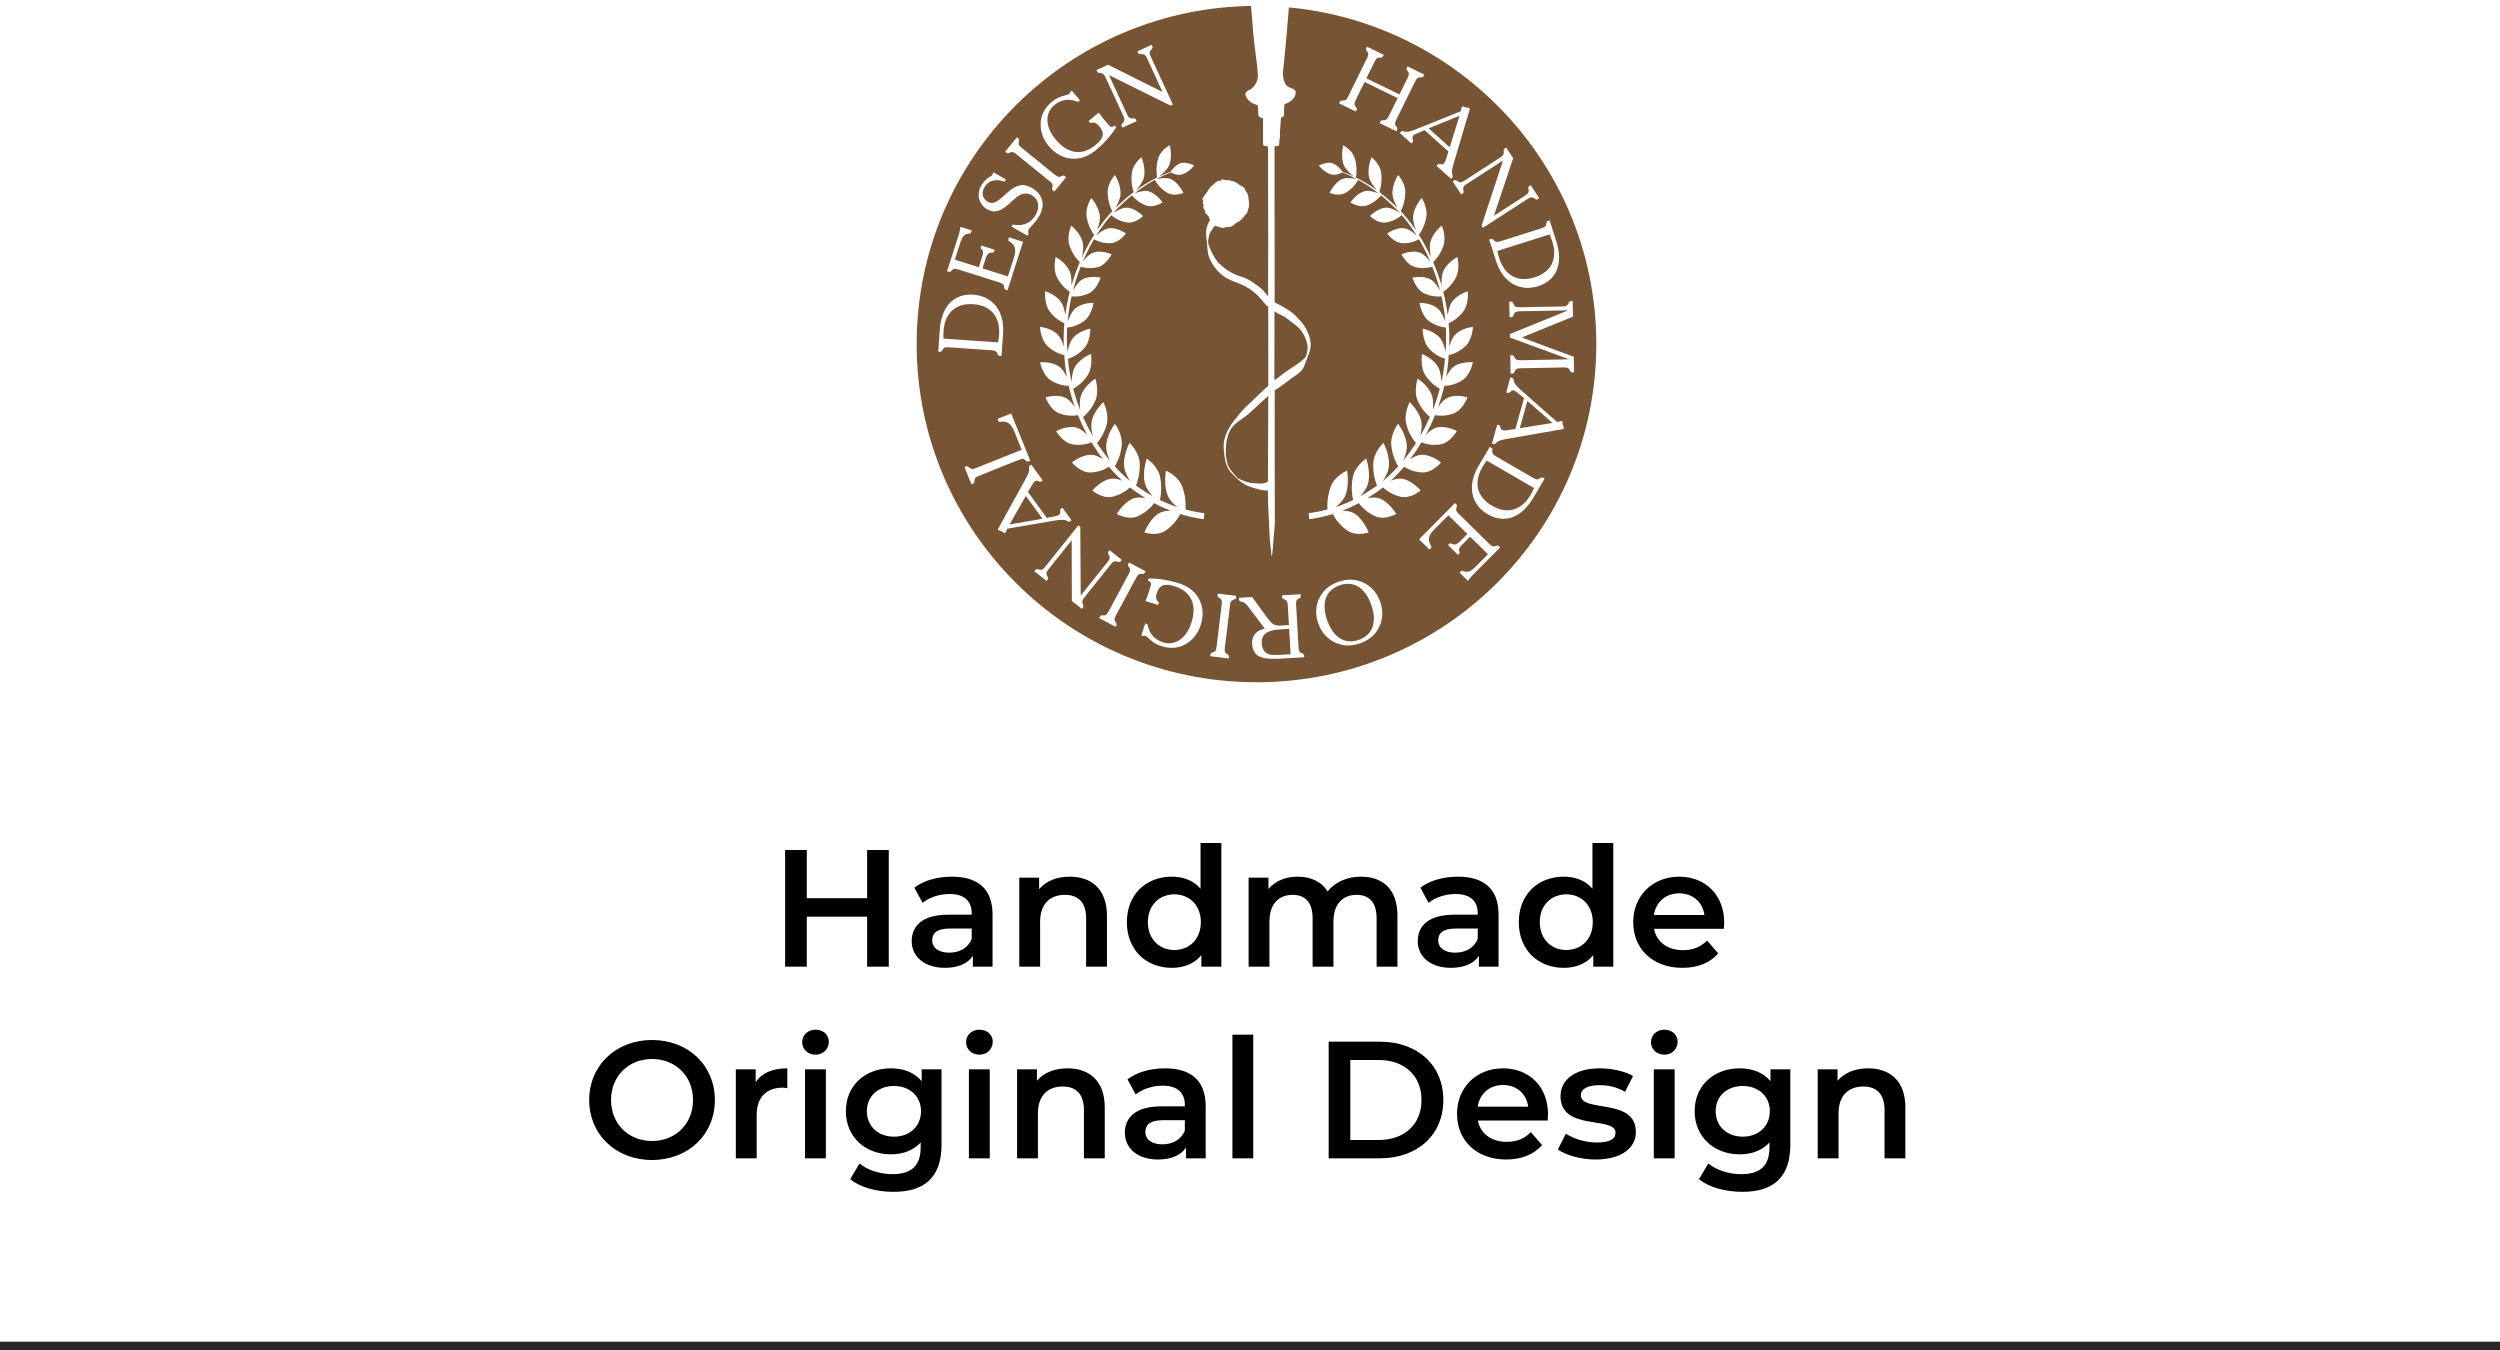 <svg width="300" height="162" viewBox="0 0 300 162" fill="none" xmlns="http://www.w3.org/2000/svg">
<path d="M104.054 102H106.654V116H104.054V110H96.814V116H94.214V102H96.814V107.78H104.054V102ZM114.245 105.2C117.325 105.2 119.105 106.66 119.105 109.74V116H116.745V114.7C116.145 115.62 114.985 116.14 113.385 116.14C110.945 116.14 109.405 114.8 109.405 112.94C109.405 111.16 110.605 109.76 113.845 109.76H116.605V109.6C116.605 108.14 115.725 107.28 113.945 107.28C112.745 107.28 111.505 107.68 110.705 108.34L109.725 106.52C110.865 105.64 112.525 105.2 114.245 105.2ZM113.905 114.32C115.125 114.32 116.185 113.76 116.605 112.66V111.42H114.025C112.325 111.42 111.865 112.06 111.865 112.84C111.865 113.74 112.625 114.32 113.905 114.32ZM128.374 105.2C130.934 105.2 132.834 106.66 132.834 109.88V116H130.334V110.2C130.334 108.3 129.394 107.38 127.794 107.38C126.014 107.38 124.814 108.46 124.814 110.6V116H122.314V105.32H124.694V106.7C125.514 105.72 126.814 105.2 128.374 105.2ZM144.063 101.16H146.563V116H144.163V114.62C143.323 115.64 142.083 116.14 140.623 116.14C137.523 116.14 135.223 113.98 135.223 110.66C135.223 107.34 137.523 105.2 140.623 105.2C142.003 105.2 143.223 105.66 144.063 106.64V101.16ZM140.923 114C142.723 114 144.103 112.7 144.103 110.66C144.103 108.62 142.723 107.32 140.923 107.32C139.123 107.32 137.743 108.62 137.743 110.66C137.743 112.7 139.123 114 140.923 114ZM163.313 105.2C165.893 105.2 167.693 106.66 167.693 109.88V116H165.193V110.2C165.193 108.3 164.313 107.38 162.793 107.38C161.153 107.38 160.013 108.46 160.013 110.58V116H157.513V110.2C157.513 108.3 156.633 107.38 155.113 107.38C153.453 107.38 152.333 108.46 152.333 110.58V116H149.833V105.32H152.213V106.68C153.013 105.72 154.253 105.2 155.713 105.2C157.273 105.2 158.573 105.78 159.313 106.98C160.173 105.88 161.613 105.2 163.313 105.2ZM174.968 105.2C178.048 105.2 179.828 106.66 179.828 109.74V116H177.468V114.7C176.868 115.62 175.708 116.14 174.108 116.14C171.668 116.14 170.128 114.8 170.128 112.94C170.128 111.16 171.328 109.76 174.568 109.76H177.328V109.6C177.328 108.14 176.448 107.28 174.668 107.28C173.468 107.28 172.228 107.68 171.428 108.34L170.448 106.52C171.588 105.64 173.248 105.2 174.968 105.2ZM174.628 114.32C175.848 114.32 176.908 113.76 177.328 112.66V111.42H174.748C173.048 111.42 172.588 112.06 172.588 112.84C172.588 113.74 173.348 114.32 174.628 114.32ZM191.094 101.16H193.594V116H191.194V114.62C190.354 115.64 189.114 116.14 187.654 116.14C184.554 116.14 182.254 113.98 182.254 110.66C182.254 107.34 184.554 105.2 187.654 105.2C189.034 105.2 190.254 105.66 191.094 106.64V101.16ZM187.954 114C189.754 114 191.134 112.7 191.134 110.66C191.134 108.62 189.754 107.32 187.954 107.32C186.154 107.32 184.774 108.62 184.774 110.66C184.774 112.7 186.154 114 187.954 114ZM206.905 110.72C206.905 110.92 206.885 111.22 206.865 111.46H198.485C198.785 113.02 200.085 114.02 201.945 114.02C203.145 114.02 204.085 113.64 204.845 112.86L206.185 114.4C205.225 115.54 203.725 116.14 201.885 116.14C198.305 116.14 195.985 113.84 195.985 110.66C195.985 107.48 198.325 105.2 201.505 105.2C204.625 105.2 206.905 107.38 206.905 110.72ZM201.505 107.2C199.885 107.2 198.705 108.24 198.465 109.8H204.525C204.325 108.26 203.145 107.2 201.505 107.2ZM78.244 139.2C73.904 139.2 70.704 136.14 70.704 132C70.704 127.86 73.904 124.8 78.244 124.8C82.584 124.8 85.784 127.84 85.784 132C85.784 136.16 82.584 139.2 78.244 139.2ZM78.244 136.92C81.064 136.92 83.164 134.86 83.164 132C83.164 129.14 81.064 127.08 78.244 127.08C75.424 127.08 73.324 129.14 73.324 132C73.324 134.86 75.424 136.92 78.244 136.92ZM90.68 129.88C91.4 128.76 92.7 128.2 94.48 128.2V130.58C94.26 130.54 94.08 130.52 93.9 130.52C92 130.52 90.8 131.64 90.8 133.82V139H88.3V128.32H90.68V129.88ZM97.861 126.56C96.941 126.56 96.261 125.9 96.261 125.06C96.261 124.22 96.941 123.56 97.861 123.56C98.781 123.56 99.461 124.18 99.461 125C99.461 125.88 98.801 126.56 97.861 126.56ZM96.601 139V128.32H99.101V139H96.601ZM110.602 128.32H112.982V137.38C112.982 141.26 110.962 143.02 107.222 143.02C105.222 143.02 103.242 142.5 102.022 141.5L103.142 139.62C104.082 140.4 105.602 140.9 107.082 140.9C109.442 140.9 110.482 139.82 110.482 137.66V137.1C109.602 138.06 108.342 138.52 106.902 138.52C103.842 138.52 101.502 136.44 101.502 133.34C101.502 130.24 103.842 128.2 106.902 128.2C108.402 128.2 109.722 128.68 110.602 129.74V128.32ZM107.282 136.4C109.162 136.4 110.522 135.16 110.522 133.34C110.522 131.54 109.162 130.32 107.282 130.32C105.382 130.32 104.022 131.54 104.022 133.34C104.022 135.16 105.382 136.4 107.282 136.4ZM117.529 126.56C116.609 126.56 115.929 125.9 115.929 125.06C115.929 124.22 116.609 123.56 117.529 123.56C118.449 123.56 119.129 124.18 119.129 125C119.129 125.88 118.469 126.56 117.529 126.56ZM116.269 139V128.32H118.769V139H116.269ZM128.11 128.2C130.67 128.2 132.57 129.66 132.57 132.88V139H130.07V133.2C130.07 131.3 129.13 130.38 127.53 130.38C125.75 130.38 124.55 131.46 124.55 133.6V139H122.05V128.32H124.43V129.7C125.25 128.72 126.55 128.2 128.11 128.2ZM139.822 128.2C142.902 128.2 144.682 129.66 144.682 132.74V139H142.322V137.7C141.722 138.62 140.562 139.14 138.962 139.14C136.522 139.14 134.982 137.8 134.982 135.94C134.982 134.16 136.182 132.76 139.422 132.76H142.182V132.6C142.182 131.14 141.302 130.28 139.522 130.28C138.322 130.28 137.082 130.68 136.282 131.34L135.302 129.52C136.442 128.64 138.102 128.2 139.822 128.2ZM139.482 137.32C140.702 137.32 141.762 136.76 142.182 135.66V134.42H139.602C137.902 134.42 137.442 135.06 137.442 135.84C137.442 136.74 138.202 137.32 139.482 137.32ZM147.89 139V124.16H150.39V139H147.89ZM159.439 139V125H165.559C170.099 125 173.199 127.8 173.199 132C173.199 136.2 170.099 139 165.559 139H159.439ZM162.039 136.8H165.439C168.559 136.8 170.579 134.9 170.579 132C170.579 129.1 168.559 127.2 165.439 127.2H162.039V136.8ZM185.762 133.72C185.762 133.92 185.742 134.22 185.722 134.46H177.342C177.642 136.02 178.942 137.02 180.802 137.02C182.002 137.02 182.942 136.64 183.702 135.86L185.042 137.4C184.082 138.54 182.582 139.14 180.742 139.14C177.162 139.14 174.842 136.84 174.842 133.66C174.842 130.48 177.182 128.2 180.362 128.2C183.482 128.2 185.762 130.38 185.762 133.72ZM180.362 130.2C178.742 130.2 177.562 131.24 177.322 132.8H183.382C183.182 131.26 182.002 130.2 180.362 130.2ZM191.463 139.14C189.683 139.14 187.903 138.62 186.943 137.94L187.903 136.04C188.843 136.66 190.283 137.1 191.623 137.1C193.203 137.1 193.863 136.66 193.863 135.92C193.863 133.88 187.263 135.8 187.263 131.54C187.263 129.52 189.083 128.2 191.963 128.2C193.383 128.2 195.003 128.54 195.963 129.12L195.003 131.02C193.983 130.42 192.963 130.22 191.943 130.22C190.423 130.22 189.703 130.72 189.703 131.42C189.703 133.58 196.303 131.66 196.303 135.84C196.303 137.84 194.463 139.14 191.463 139.14ZM199.716 126.56C198.796 126.56 198.116 125.9 198.116 125.06C198.116 124.22 198.796 123.56 199.716 123.56C200.636 123.56 201.316 124.18 201.316 125C201.316 125.88 200.656 126.56 199.716 126.56ZM198.456 139V128.32H200.956V139H198.456ZM212.458 128.32H214.838V137.38C214.838 141.26 212.818 143.02 209.078 143.02C207.078 143.02 205.098 142.5 203.878 141.5L204.998 139.62C205.938 140.4 207.458 140.9 208.938 140.9C211.298 140.9 212.338 139.82 212.338 137.66V137.1C211.458 138.06 210.198 138.52 208.758 138.52C205.698 138.52 203.358 136.44 203.358 133.34C203.358 130.24 205.698 128.2 208.758 128.2C210.258 128.2 211.578 128.68 212.458 129.74V128.32ZM209.138 136.4C211.018 136.4 212.378 135.16 212.378 133.34C212.378 131.54 211.018 130.32 209.138 130.32C207.238 130.32 205.878 131.54 205.878 133.34C205.878 135.16 207.238 136.4 209.138 136.4ZM224.184 128.2C226.744 128.2 228.644 129.66 228.644 132.88V139H226.144V133.2C226.144 131.3 225.204 130.38 223.604 130.38C221.824 130.38 220.624 131.46 220.624 133.6V139H218.124V128.32H220.504V129.7C221.324 128.72 222.624 128.2 224.184 128.2Z" fill="black"/>
<line y1="161.5" x2="300" y2="161.5" stroke="#282828"/>
<path d="M191.557 41.289C191.557 18.877 173.3 0.708 150.779 0.708C128.257 0.708 110 18.878 110 41.289C110 63.7 128.257 81.87 150.779 81.87C173.3 81.87 191.557 63.701 191.557 41.289ZM187.486 51.506L180.804 52.677C180.252 52.775 179.851 52.839 179.534 53.154C179.426 53.265 179.388 53.321 179.247 53.281L179.034 53.222L179.662 50.968L179.896 51.033C180.13 51.098 179.975 51.534 180.33 51.632C180.432 51.66 180.572 51.666 180.744 51.637L181.848 51.484L182.882 47.775L182.02 47.058C181.888 46.945 181.761 46.888 181.66 46.86C181.304 46.761 181.211 47.214 180.978 47.151L180.744 47.086L181.245 45.286L181.449 45.342C181.672 45.404 181.598 45.514 181.656 45.737C181.744 46.088 182.076 46.43 182.604 46.892L186.863 50.647L187.264 50.54C187.313 50.521 187.357 50.522 187.398 50.533C187.53 50.57 187.501 50.714 187.523 50.906C187.558 51.133 187.693 51.279 187.654 51.421C187.637 51.482 187.591 51.49 187.488 51.505H187.486V51.506ZM178.526 61.712C176.532 60.555 176.04 58.29 177.389 55.988L178.775 53.623L178.975 53.739C179.103 53.813 179.093 53.892 179.085 54.01C179.053 54.356 179.077 54.503 179.532 54.767L183.985 57.351C184.432 57.61 184.571 57.557 184.859 57.359C184.957 57.295 185.031 57.252 185.158 57.326L185.349 57.437L184.027 59.694C182.567 62.186 180.52 62.868 178.526 61.711V61.712ZM170.286 64.717L174.606 60.367L174.771 60.53C174.876 60.633 174.847 60.707 174.809 60.819C174.692 61.146 174.678 61.294 175.053 61.663L178.72 65.269C179.087 65.63 179.236 65.614 179.564 65.494C179.675 65.457 179.757 65.433 179.862 65.537L180.02 65.691L176.678 69.056C176.5 69.235 176.33 69.451 176.161 69.712L175.148 68.716L175.289 68.575C175.474 68.388 175.535 68.521 175.773 68.579C176.281 68.71 176.6 68.478 177.134 67.94L178.556 66.508L176.412 64.399L175.516 65.302C175.212 65.608 175.057 65.794 175.081 66.038C175.097 66.172 175.239 66.297 175.112 66.424L174.957 66.581L173.764 65.409L173.912 65.26C174.061 65.111 174.128 65.251 174.322 65.309C174.651 65.397 174.874 65.292 175.207 64.956L176.082 64.076L173.803 61.834L172.143 63.505C171.55 64.102 171.352 64.585 171.541 65.126C171.655 65.459 171.865 65.621 171.746 65.74L171.538 65.949L170.287 64.718L170.286 64.717ZM158.403 71.606C158.868 70.759 159.608 70.16 160.624 69.811C161.64 69.462 162.595 69.478 163.485 69.86C164.48 70.284 165.245 71.108 165.634 72.229C166.022 73.35 165.935 74.478 165.411 75.413C164.947 76.26 164.207 76.859 163.19 77.208C162.174 77.557 161.221 77.541 160.33 77.159C159.339 76.745 158.569 75.91 158.181 74.79C157.792 73.67 157.883 72.55 158.403 71.606ZM148.677 71.734L150.255 71.644L151.984 74.005C152.351 74.51 152.632 74.809 152.829 74.923C153.091 75.066 153.387 75.081 153.765 75.059L154.671 75.008L154.535 72.63C154.505 72.106 154.373 72.019 154.049 71.891C153.941 71.845 153.865 71.817 153.856 71.67L153.843 71.439L156.074 71.313L156.087 71.543C156.096 71.689 156.024 71.725 155.921 71.783C155.614 71.947 155.504 72.048 155.534 72.572L155.828 77.693C155.857 78.206 155.979 78.294 156.302 78.422C156.41 78.468 156.486 78.507 156.495 78.653L156.507 78.873L153.592 79.038C151.392 79.162 150.347 78.801 150.26 77.273C150.203 76.299 150.717 75.671 151.78 75.432L149.735 72.732C149.449 72.35 149.266 72.286 148.966 72.198C148.783 72.146 148.698 72.14 148.69 71.994L148.675 71.732L148.677 71.734ZM145.225 78.749L145.251 78.53C145.269 78.385 145.347 78.352 145.458 78.311C145.79 78.204 145.927 78.125 145.989 77.614L146.606 72.522C146.669 72.001 146.555 71.893 146.259 71.71C146.16 71.645 146.091 71.605 146.109 71.459L146.137 71.23L148.355 71.497L148.327 71.725C148.309 71.871 148.232 71.894 148.121 71.934C147.79 72.042 147.663 72.121 147.6 72.642L146.982 77.734C146.92 78.245 147.024 78.352 147.32 78.536C147.419 78.6 147.487 78.651 147.469 78.797L147.443 79.015L145.225 78.749ZM136.961 76.257L137.424 74.807L137.594 74.861C137.746 74.909 137.747 75.075 137.811 75.326C138.03 76.166 138.648 76.79 139.563 77.079C140.959 77.521 142.351 76.662 142.974 74.713C143.667 72.544 142.938 70.981 140.959 70.356C139.724 69.964 139.13 70.195 138.811 71.195C138.699 71.545 138.692 71.807 138.829 72.038C138.908 72.173 139.092 72.22 139.051 72.35L138.971 72.6L137.454 72.121C137.654 71.634 137.76 71.337 137.788 71.247L138.036 70.467C138.152 70.107 138.179 69.951 137.984 69.801C137.897 69.73 137.726 69.708 137.751 69.628L137.815 69.429C139.015 69.412 140.218 69.595 141.363 69.956C142.458 70.302 143.225 70.843 143.723 71.605C144.353 72.576 144.486 73.751 144.093 74.981C143.742 76.08 143.057 76.909 142.12 77.383C141.303 77.796 140.377 77.856 139.412 77.55C138.919 77.395 138.493 77.171 138.139 76.862C137.801 76.568 137.605 76.351 137.454 76.304C137.313 76.26 137.181 76.328 137.11 76.306L136.96 76.258V76.257H136.961ZM131.896 74.168L132 73.974C132.07 73.844 132.155 73.841 132.272 73.845C132.621 73.864 132.777 73.841 133.021 73.387L135.454 68.865C135.703 68.402 135.636 68.26 135.427 67.982C135.359 67.886 135.309 67.824 135.378 67.695L135.488 67.491L137.458 68.541L137.349 68.745C137.279 68.874 137.199 68.868 137.081 68.864C136.733 68.845 136.586 68.873 136.337 69.336L133.904 73.858C133.66 74.311 133.717 74.449 133.927 74.727C133.995 74.823 134.04 74.894 133.971 75.024L133.867 75.218L131.896 74.168ZM124.121 68.552L124.259 68.38C124.351 68.265 124.427 68.271 124.559 68.308C124.931 68.415 125.091 68.435 125.419 68.024L129.397 63.049L129.636 63.239L129.685 71.468L132.926 67.412C133.261 66.994 133.206 66.843 133.017 66.506C132.952 66.387 132.92 66.308 133.005 66.201L133.15 66.02L134.618 67.182L134.474 67.362C134.382 67.478 134.305 67.456 134.173 67.419C133.8 67.312 133.634 67.3 133.306 67.71L130.097 71.725C129.854 72.029 129.808 72.22 129.971 72.59C130.012 72.689 130.059 72.766 129.96 72.89L129.823 73.063L128.618 72.109L128.603 64.832L125.807 68.329C125.478 68.739 125.534 68.89 125.722 69.227C125.789 69.346 125.82 69.425 125.728 69.54L125.59 69.713L124.121 68.55V68.552ZM119.809 63.391L123.072 57.471C123.341 56.981 123.542 56.63 123.494 56.186C123.473 56.032 123.453 55.97 123.573 55.883L123.753 55.755L125.126 57.653L124.929 57.794C124.732 57.934 124.487 57.542 124.188 57.756C124.103 57.817 124.01 57.923 123.924 58.074L123.354 59.027L125.614 62.15L126.715 61.93C126.887 61.897 127.01 61.835 127.096 61.773C127.395 61.558 127.099 61.203 127.295 61.061L127.492 60.92L128.589 62.435L128.418 62.558C128.229 62.693 128.19 62.567 127.979 62.472C127.649 62.321 127.174 62.364 126.481 62.485L120.873 63.441L120.705 63.82C120.689 63.87 120.661 63.904 120.627 63.928C120.516 64.008 120.422 63.895 120.257 63.793C120.057 63.678 119.858 63.691 119.771 63.572C119.735 63.521 119.756 63.479 119.809 63.39V63.391ZM115.74 56.049L115.945 55.968C116.082 55.913 116.149 55.966 116.237 56.043C116.491 56.28 116.626 56.362 117.106 56.17L122.603 53.974L121.723 51.793C121.409 51.014 121.043 50.641 120.469 50.599C120.116 50.57 119.883 50.697 119.82 50.541L119.71 50.269L121.344 49.615L123.634 55.291L123.419 55.377C123.282 55.432 123.224 55.376 123.136 55.298C122.881 55.06 122.751 54.988 122.261 55.184L117.477 57.096C116.998 57.287 116.953 57.43 116.934 57.776C116.925 57.893 116.912 57.977 116.775 58.031L116.57 58.114L115.738 56.05H115.74V56.049ZM112.77 39.592C112.972 36.714 114.504 35.2 116.807 35.361C119.11 35.52 120.558 37.335 120.371 39.993L120.18 42.724L119.948 42.709C119.801 42.698 119.774 42.623 119.729 42.514C119.604 42.191 119.517 42.069 118.992 42.032L113.85 41.675C113.335 41.64 113.232 41.749 113.063 42.052C113.003 42.153 112.956 42.224 112.808 42.213L112.588 42.198L112.77 39.593V39.592ZM116.61 27.651L116.549 27.84C116.47 28.09 116.355 27.999 116.116 28.055C115.604 28.169 115.425 28.52 115.195 29.239L114.583 31.159L117.456 32.067L117.842 30.858C117.973 30.448 118.026 30.211 117.894 30.004C117.819 29.892 117.635 29.845 117.689 29.676L117.756 29.465L119.353 29.97L119.289 30.17C119.225 30.37 119.101 30.275 118.901 30.312C118.569 30.383 118.417 30.577 118.274 31.027L117.897 32.206L120.951 33.172L121.666 30.932C121.921 30.133 121.877 29.612 121.461 29.217C121.208 28.972 120.947 28.922 120.998 28.762L121.087 28.482L122.765 29.012L120.903 34.84L120.682 34.77C120.541 34.726 120.533 34.647 120.515 34.53C120.47 34.186 120.414 34.047 119.912 33.889L115 32.335C114.508 32.179 114.383 32.261 114.146 32.516C114.064 32.6 114.002 32.657 113.861 32.612L113.65 32.546L115.09 28.037C115.167 27.797 115.22 27.528 115.253 27.219L116.608 27.648L116.61 27.651ZM119.216 20.673L120.7 21.534L120.655 21.653C120.649 21.686 120.638 21.704 120.627 21.722C120.542 21.866 120.401 21.712 119.97 21.656C119.117 21.55 118.535 21.795 118.137 22.474C117.733 23.163 117.898 23.841 118.508 24.195C119.282 24.644 119.81 24.076 120.888 23.111C121.941 22.168 122.792 21.945 123.839 22.553C125.132 23.304 125.477 24.609 124.718 25.904C124.161 26.856 123.586 27.275 123.464 27.484C123.304 27.756 123.478 28.002 123.403 28.128L123.392 28.146L123.266 28.279L121.39 27.191L121.457 27.035L121.467 27.017C121.531 26.909 121.649 26.977 121.879 27.001C122.984 27.073 123.74 26.697 124.283 25.773C124.84 24.822 124.636 23.901 123.816 23.426C123.515 23.251 123.207 23.194 122.888 23.239C122.278 23.322 121.771 23.853 121.009 24.529C120.052 25.371 119.332 25.62 118.458 25.114C117.475 24.543 117.134 23.313 117.744 22.27C118.296 21.328 118.997 21.152 119.093 20.989C119.135 20.916 119.117 20.844 119.138 20.809L119.218 20.673H119.216ZM122.587 17.725L126.583 20.966C126.991 21.297 127.145 21.26 127.459 21.109C127.566 21.061 127.637 21.023 127.752 21.116L127.932 21.262L126.52 22.985L126.34 22.84C126.225 22.747 126.248 22.67 126.273 22.556C126.358 22.219 126.358 22.07 125.949 21.738L121.954 18.498C121.553 18.173 121.407 18.203 121.093 18.354C120.986 18.402 120.906 18.433 120.791 18.34L120.62 18.201L122.032 16.477L122.204 16.616C122.318 16.709 122.304 16.793 122.279 16.907C122.193 17.244 122.187 17.401 122.587 17.726V17.725ZM131.911 15.145C131.675 14.864 131.456 14.717 131.187 14.708C131.03 14.701 130.891 14.831 130.804 14.726L130.635 14.525L131.857 13.51C132.163 13.939 132.357 14.187 132.418 14.259L132.945 14.887C133.188 15.177 133.306 15.284 133.538 15.2C133.646 15.166 133.755 15.033 133.809 15.098L133.945 15.259C133.314 16.276 132.514 17.187 131.591 17.953C130.709 18.686 129.839 19.041 128.926 19.048C127.765 19.057 126.696 18.537 125.866 17.546C125.123 16.66 124.788 15.64 124.889 14.599C124.978 13.691 125.426 12.882 126.202 12.236C126.598 11.907 127.016 11.669 127.469 11.538C127.9 11.412 128.188 11.364 128.31 11.263C128.424 11.169 128.437 11.021 128.493 10.974L128.614 10.873L129.594 12.04L129.456 12.155C129.335 12.256 129.193 12.169 128.945 12.087C128.117 11.82 127.254 12.003 126.518 12.615C125.393 13.55 125.374 15.18 126.691 16.75C128.158 18.497 129.873 18.724 131.467 17.399C132.462 16.571 132.586 15.95 131.91 15.145H131.911ZM138.083 6.772L140.751 12.548L140.473 12.675L133.072 9.006L135.246 13.714C135.47 14.2 135.63 14.22 136.017 14.204C136.154 14.199 136.239 14.207 136.296 14.331L136.393 14.541L134.688 15.32L134.591 15.111C134.529 14.978 134.583 14.919 134.676 14.819C134.941 14.536 135.025 14.393 134.805 13.917L132.652 9.255C132.489 8.903 132.338 8.776 131.933 8.753C131.825 8.745 131.735 8.751 131.669 8.609L131.577 8.409L132.975 7.769L139.509 11.039L137.634 6.978C137.413 6.501 137.254 6.483 136.866 6.498C136.729 6.502 136.645 6.495 136.583 6.362L136.49 6.162L138.195 5.382L138.287 5.582C138.349 5.715 138.309 5.78 138.216 5.88C137.952 6.163 137.862 6.296 138.082 6.773H138.083V6.772ZM143.298 19.844C143.298 19.844 142.853 20.539 141.954 20.893C141.351 21.131 140.685 20.8 140.484 20.688C140.018 20.872 139.437 21.126 138.778 21.479C139.165 21.402 139.953 21.285 140.448 21.469C141.392 21.825 142.011 23.149 142.011 23.149C142.011 23.149 140.912 23.633 140.059 23.124C139.146 22.583 138.69 21.801 138.578 21.587C137.838 21.995 137.007 22.525 136.131 23.211C136.537 23.053 137.205 22.839 137.674 22.915C138.677 23.08 139.505 24.285 139.505 24.285C139.505 24.285 138.475 24.994 137.539 24.657C136.59 24.316 136.018 23.674 135.836 23.444C135.448 23.761 135.053 24.106 134.652 24.488C134.295 24.806 133.942 25.158 133.594 25.541C133.975 25.299 134.626 24.937 135.117 24.919C136.152 24.88 137.169 25.924 137.169 25.924C137.169 25.924 136.243 26.847 135.25 26.697C134.233 26.545 133.558 26.008 133.347 25.819C132.719 26.543 132.114 27.364 131.553 28.269C131.907 27.953 132.442 27.532 132.889 27.425C133.923 27.175 135.105 28.017 135.105 28.017C135.105 28.017 134.319 29.131 133.298 29.183C132.298 29.235 131.558 28.869 131.285 28.708C130.797 29.538 130.344 30.429 129.941 31.372C130.245 30.999 130.669 30.547 131.059 30.368C132.059 29.907 133.379 30.514 133.379 30.514C133.379 30.514 132.76 31.794 131.743 32.053C130.786 32.298 130.01 32.107 129.685 31.998C129.322 32.916 129.008 33.877 128.754 34.87C129.002 34.435 129.356 33.9 129.718 33.643C130.651 32.977 132.071 33.317 132.071 33.317C132.071 33.317 131.648 34.729 130.665 35.197C129.741 35.638 128.931 35.603 128.587 35.56C128.363 36.554 128.201 37.579 128.109 38.622C128.291 38.128 128.572 37.489 128.907 37.145C129.742 36.287 131.222 36.341 131.222 36.341C131.222 36.341 131.014 37.845 130.099 38.515C129.233 39.151 128.409 39.277 128.06 39.302C128.005 40.272 128.014 41.254 128.093 42.244C128.203 41.73 128.379 41.102 128.641 40.721C129.348 39.688 130.842 39.443 130.842 39.443C130.842 39.443 130.867 40.996 130.051 41.856C129.3 42.648 128.514 42.949 128.153 43.052C128.238 44.002 128.386 44.932 128.588 45.837C128.619 45.3 128.699 44.643 128.902 44.211C129.452 43.029 130.917 42.48 130.917 42.48C130.917 42.48 131.181 44.036 130.494 45.065C129.869 46.001 129.139 46.463 128.786 46.645C129.016 47.518 129.294 48.366 129.615 49.182C129.57 48.656 129.559 48.032 129.687 47.585C130.059 46.285 131.445 45.436 131.445 45.436C131.445 45.436 131.952 46.947 131.42 48.12C130.948 49.164 130.304 49.772 129.97 50.038C130.319 50.831 130.706 51.592 131.126 52.315C131.008 51.811 130.915 51.225 130.971 50.773C131.143 49.393 132.404 48.257 132.404 48.257C132.404 48.257 133.147 49.672 132.794 50.958C132.485 52.087 131.942 52.825 131.645 53.165C132.125 53.917 132.636 54.619 133.169 55.266C132.961 54.769 132.757 54.162 132.743 53.672C132.703 52.25 133.795 50.852 133.795 50.852C133.795 50.852 134.759 52.123 134.604 53.488C134.465 54.712 134.018 55.575 133.775 55.966C134.372 56.626 134.99 57.217 135.615 57.729C135.325 57.267 135.015 56.686 134.925 56.188C134.665 54.768 135.546 53.142 135.546 53.142C135.546 53.142 136.712 54.222 136.767 55.625C136.817 56.875 136.503 57.828 136.32 58.274C136.56 58.447 136.8 58.609 137.04 58.757C137.475 59.049 137.9 59.306 138.315 59.538C137.974 59.147 137.615 58.664 137.458 58.216C136.978 56.84 137.611 55.028 137.611 55.028C137.611 55.028 138.95 55.877 139.222 57.276C139.46 58.495 139.305 59.499 139.19 59.997C139.95 60.369 140.659 60.648 141.297 60.858C140.897 60.536 140.473 60.131 140.249 59.717C139.553 58.433 139.91 56.482 139.91 56.482C139.91 56.482 141.386 57.064 141.876 58.415C142.299 59.582 142.303 60.617 142.265 61.143C143.678 61.51 144.52 61.575 144.52 61.575L144.488 61.935L144.456 62.295C144.456 62.295 143.38 62.217 141.631 61.686C141.398 62.13 140.863 62.983 139.902 63.655C138.812 64.418 137.319 63.893 137.319 63.893C137.319 63.893 138.032 62.074 139.253 61.505C139.592 61.346 140.048 61.294 140.481 61.288C139.868 61.051 139.204 60.753 138.504 60.378C138.216 60.76 137.57 61.485 136.538 61.949C135.374 62.472 134.009 61.673 134.009 61.673C134.009 61.673 134.968 60.06 136.231 59.748C136.588 59.66 137.046 59.701 137.471 59.783C137.232 59.636 136.992 59.481 136.749 59.315C136.366 59.072 135.981 58.797 135.599 58.495C135.257 58.81 134.532 59.371 133.482 59.614C132.28 59.892 131.083 58.856 131.083 58.856C131.083 58.856 132.247 57.483 133.514 57.43C133.856 57.415 134.273 57.533 134.656 57.685C134.114 57.183 133.583 56.624 133.069 56.017C132.702 56.252 131.909 56.667 130.841 56.697C129.641 56.73 128.638 55.497 128.638 55.497C128.638 55.497 129.966 54.399 131.196 54.594C131.561 54.652 131.985 54.88 132.358 55.127C131.875 54.489 131.414 53.805 130.98 53.082C130.611 53.236 129.761 53.508 128.684 53.321C127.521 53.119 126.737 51.733 126.737 51.733C126.737 51.733 128.182 50.933 129.34 51.361C129.717 51.499 130.13 51.849 130.472 52.189C130.064 51.433 129.688 50.64 129.353 49.816C128.972 49.892 128.113 49.987 127.104 49.599C126.011 49.176 125.461 47.686 125.461 47.686C125.461 47.686 126.974 47.196 128.029 47.834C128.364 48.038 128.707 48.447 128.984 48.835C128.694 48.016 128.443 47.168 128.243 46.298C127.861 46.298 127.021 46.22 126.11 45.65C125.118 45.03 124.808 43.484 124.808 43.484C124.808 43.484 126.341 43.305 127.265 44.127C127.554 44.385 127.82 44.836 128.029 45.26C127.871 44.395 127.766 43.51 127.714 42.612C127.355 42.541 126.542 42.306 125.734 41.567C124.868 40.775 124.8 39.221 124.8 39.221C124.8 39.221 126.305 39.349 127.073 40.322C127.322 40.638 127.516 41.144 127.654 41.606C127.616 40.656 127.641 39.714 127.723 38.787C127.381 38.645 126.64 38.258 125.976 37.395C125.26 36.462 125.423 34.95 125.423 34.95C125.423 34.95 126.858 35.366 127.454 36.455C127.651 36.815 127.763 37.355 127.829 37.832C127.953 36.872 128.135 35.931 128.368 35.018C128.079 34.834 127.387 34.315 126.854 33.312C126.298 32.271 126.681 30.844 126.681 30.844C126.681 30.844 128.004 31.525 128.419 32.693C128.572 33.129 128.59 33.766 128.57 34.275C128.853 33.297 129.194 32.354 129.579 31.456C129.342 31.24 128.724 30.598 128.345 29.49C127.965 28.378 128.546 27.075 128.546 27.075C128.546 27.075 129.72 27.99 129.947 29.198C130.038 29.685 129.939 30.372 129.835 30.875C130.276 29.915 130.766 29.011 131.294 28.178C131.095 27.919 130.599 27.182 130.401 26.046C130.199 24.898 130.952 23.754 130.952 23.754C130.952 23.754 131.952 24.867 131.991 26.077C132.006 26.554 131.818 27.176 131.647 27.639C132.224 26.784 132.836 26.011 133.467 25.339C133.314 25.052 132.943 24.242 132.92 23.104C132.895 21.956 133.793 20.999 133.793 20.999C133.793 20.999 134.592 22.269 134.449 23.443C134.391 23.93 134.092 24.529 133.85 24.946C134.075 24.723 134.302 24.511 134.529 24.314C135.042 23.84 135.547 23.422 136.039 23.049C135.949 22.802 135.667 21.909 135.823 20.733C135.97 19.621 136.979 18.873 136.979 18.873C136.979 18.873 137.562 20.252 137.249 21.359C137.102 21.885 136.627 22.489 136.325 22.837C137.244 22.169 138.102 21.671 138.854 21.298C138.808 21.07 138.654 20.134 138.986 19.002C139.293 17.957 140.377 17.432 140.377 17.432C140.377 17.432 140.733 18.877 140.269 19.885C140.034 20.396 139.422 20.922 139.09 21.185C139.606 20.94 140.065 20.756 140.449 20.617C140.564 20.45 141.129 19.68 141.821 19.544C142.373 19.437 143.302 19.845 143.302 19.845H143.298V19.844ZM157.097 42.363C156.911 42.867 156.694 43.43 156.501 43.932C156.392 44.216 156.212 44.455 155.989 44.659C155.832 44.804 155.655 44.938 155.475 45.051C154.316 45.862 153.912 46.246 153.061 46.785C152.977 46.84 152.965 46.843 152.967 46.95C152.972 47.183 152.961 47.404 152.961 47.638C152.966 52.69 152.955 57.744 152.981 62.797C152.981 62.895 152.969 62.998 152.96 63.096C152.912 63.66 152.869 64.225 152.813 64.788C152.768 65.312 152.714 66.414 152.608 66.82C152.592 66.741 152.562 66.509 152.552 66.401C152.477 65.655 152.367 64.838 152.342 64.088C152.332 63.826 152.319 63.564 152.308 63.303C152.248 61.883 152.148 60.463 152.15 59.04C152.15 58.998 152.148 58.954 152.149 58.912C152.151 58.824 152.115 58.85 152.017 58.854C151.826 58.861 151.633 58.863 151.445 58.815C151.108 58.73 150.769 58.649 150.435 58.554C150.149 58.472 149.87 58.374 149.606 58.249C148.723 57.812 148.14 57.122 148.012 56.998C147.883 56.874 147.752 56.746 147.642 56.603C147.533 56.491 147.465 56.381 147.392 56.248C147.319 56.116 147.251 55.956 147.199 55.812C146.964 55.167 146.882 54.482 146.843 53.801C146.818 53.352 146.863 52.91 146.995 52.481C147.148 51.986 147.368 51.52 147.65 51.083C147.861 50.755 148.097 50.447 148.345 50.145C148.685 49.727 149.019 49.305 149.406 48.928C149.731 48.611 150.058 48.296 150.393 47.989C150.968 47.463 151.495 46.886 152.1 46.391C152.179 46.328 152.196 46.267 152.196 46.178C152.194 43.616 152.194 41.054 152.193 38.493C152.193 37.969 152.191 37.446 152.19 36.922C152.19 36.846 152.2 36.816 152.12 36.761C151.839 36.568 151.655 36.288 151.446 36.03C150.882 35.334 150.204 34.768 149.408 34.348C148.962 34.114 148.488 33.941 148.018 33.761C147.431 33.536 146.885 33.236 146.419 32.81C145.84 32.282 145.409 31.644 145.107 30.921C145.02 30.71 144.966 30.427 144.934 30.201C144.889 29.878 144.866 29.573 144.85 29.249C144.847 29.178 144.845 29.107 144.83 29.038C144.767 28.747 144.76 28.445 144.74 28.15C144.723 27.911 144.737 27.68 144.778 27.456C144.792 27.382 144.809 27.308 144.829 27.235C144.839 27.198 144.849 27.163 144.861 27.126C144.877 27.076 144.894 27.027 144.913 26.978C144.942 26.902 144.974 26.827 145.01 26.752C145.067 26.631 145.132 26.513 145.206 26.396C145.206 26.386 145.21 26.375 145.211 26.363C145.213 26.352 145.213 26.342 145.208 26.334C145.143 26.21 145.002 26.146 145.051 25.975C145.057 25.956 145.032 25.943 145.016 25.93C144.913 25.85 144.794 25.76 144.742 25.629C144.727 25.594 144.689 25.566 144.657 25.582C144.595 25.613 144.614 25.574 144.618 25.546C144.64 25.382 144.523 25.249 144.516 25.088C144.514 25.044 144.453 24.989 144.385 24.98C144.425 24.825 144.419 24.664 144.421 24.506C144.421 24.439 144.375 24.39 144.316 24.355C144.299 24.345 144.284 24.33 144.269 24.317C144.277 24.315 144.286 24.313 144.293 24.309C144.423 24.229 144.435 24.118 144.326 24.003C144.319 23.997 144.302 24 144.29 23.999C144.392 23.951 144.247 23.896 144.301 23.825C144.385 23.717 144.441 23.592 144.531 23.482C144.674 23.306 144.768 23.093 144.935 22.931C144.94 22.926 144.943 22.918 144.942 22.911C144.932 22.811 145.005 22.764 145.068 22.708C145.104 22.675 145.131 22.632 145.161 22.592C145.183 22.564 145.18 22.538 145.161 22.515C145.256 22.467 145.318 22.378 145.393 22.308C145.523 22.188 145.734 22.148 145.777 21.937C145.78 21.923 145.809 21.905 145.827 21.904C145.947 21.894 146.012 21.793 146.107 21.742C146.136 21.726 146.154 21.679 146.193 21.694C146.388 21.772 146.514 21.651 146.645 21.544C146.667 21.526 146.688 21.494 146.715 21.52C146.794 21.594 146.91 21.54 146.992 21.604C147.058 21.658 147.126 21.663 147.205 21.608C147.255 21.572 147.33 21.569 147.387 21.611C147.461 21.666 147.547 21.659 147.63 21.674C147.915 21.727 148.194 21.788 148.435 21.969C148.637 22.122 148.839 22.277 149.075 22.387C149.192 22.441 149.331 22.513 149.371 22.656C149.449 22.938 149.726 23.125 149.739 23.437C149.74 23.462 149.762 23.488 149.777 23.512C149.804 23.556 149.817 23.602 149.812 23.654C149.786 23.92 149.943 24.175 149.86 24.445C149.858 24.45 149.861 24.459 149.865 24.465C149.956 24.627 149.865 24.774 149.837 24.928C149.826 24.979 149.762 25.031 149.812 25.089C149.806 25.089 149.8 25.098 149.798 25.099C149.738 25.139 149.737 25.206 149.722 25.267C149.719 25.279 149.732 25.296 149.729 25.308C149.697 25.432 149.666 25.578 149.569 25.648C149.403 25.77 149.334 25.96 149.199 26.102C149.11 26.196 149.031 26.295 148.923 26.37C148.847 26.422 148.776 26.483 148.711 26.548C148.639 26.621 148.562 26.678 148.455 26.684C148.388 26.689 148.329 26.721 148.291 26.771C148.103 27.021 147.853 27.171 147.554 27.247C147.536 27.252 147.337 27.23 147.298 27.235C147.256 27.241 147.216 27.241 147.175 27.26C147.116 27.288 147.063 27.39 146.986 27.271C146.966 27.241 146.91 27.285 146.874 27.305C146.812 27.343 146.746 27.382 146.674 27.354C146.437 27.259 146.163 27.278 145.949 27.113C145.879 27.059 145.834 27.107 145.767 27.157C145.728 27.187 145.693 27.222 145.655 27.254C145.655 27.258 145.654 27.259 145.653 27.261C145.651 27.266 145.647 27.27 145.639 27.272C145.64 27.29 145.633 27.301 145.614 27.303C145.614 27.303 145.612 27.305 145.611 27.306L145.607 27.313C145.607 27.324 145.605 27.334 145.599 27.34C145.594 27.347 145.585 27.351 145.575 27.354C145.556 27.384 145.538 27.414 145.518 27.443C145.327 27.725 145.13 27.972 145.077 28.319C145.047 28.507 145.002 28.695 144.977 28.884C144.959 29.017 144.974 29.184 145.017 29.317C145.251 30.036 145.548 30.636 145.988 31.25C146.082 31.382 146.179 31.516 146.299 31.626C147.062 32.333 147.911 32.899 148.922 33.196C149.346 33.321 149.769 33.515 150.145 33.752C150.571 34.02 151.222 34.491 151.589 34.846C151.657 34.911 151.678 34.987 151.696 35.008C151.747 35.069 151.853 35.177 151.905 35.241C151.997 35.355 152.057 35.394 152.112 35.502C152.126 35.522 152.128 35.541 152.173 35.519C152.19 35.257 152.17 35.014 152.17 34.745C152.171 33.054 152.18 31.364 152.183 29.674C152.186 27.968 152.173 20.084 152.165 17.848C152.164 17.525 152.165 17.56 151.858 17.521C151.601 17.488 151.564 17.447 151.563 17.182C151.562 16.263 151.561 15.365 151.561 14.445C151.561 14.389 151.559 14.332 151.561 14.275C151.563 14.2 151.53 14.156 151.453 14.144C151.411 14.137 151.37 14.125 151.328 14.116C151.106 14.065 151.02 13.965 151.005 13.737C150.987 13.462 150.972 13.116 150.953 12.841C150.938 12.624 150.936 12.623 150.721 12.558C150.294 12.43 149.936 12.199 149.665 11.842C149.57 11.717 149.496 11.581 149.462 11.426C149.427 11.267 149.469 11.132 149.579 11.017C149.684 10.907 149.812 10.829 149.952 10.775C150.068 10.731 150.165 10.663 150.253 10.579C150.719 10.138 150.98 9.619 150.944 8.958C150.899 8.151 150.803 7.351 150.688 6.553C150.552 5.607 150.452 4.658 150.369 3.706C150.285 2.741 150.21 1.774 150.131 0.808C150.128 0.78 150.127 0.751 150.125 0.721C150.343 0.718 150.56 0.705 150.78 0.705C152.09 0.705 153.385 0.772 154.664 0.892C154.646 1.126 154.63 1.363 154.612 1.591C154.536 2.501 154.459 3.411 154.377 4.32C154.301 5.173 154.221 6.025 154.139 6.877C154.086 7.419 154.021 7.96 153.97 8.502C153.925 8.98 153.976 9.448 154.162 9.896C154.285 10.194 154.489 10.405 154.794 10.515C154.921 10.561 155.048 10.608 155.169 10.666C155.448 10.799 155.538 10.991 155.464 11.29C155.381 11.617 155.206 11.883 154.936 12.09C154.732 12.247 154.509 12.37 154.268 12.46C154.159 12.5 154.115 12.553 154.113 12.673C154.107 13.019 154.085 13.434 154.068 13.781C154.059 13.976 154.048 14.01 153.865 14.046C153.732 14.073 153.708 14.142 153.705 14.25C153.684 15.005 153.551 15.687 153.599 16.447C153.601 16.475 153.603 16.505 153.593 16.531C153.513 16.755 153.527 17.038 153.504 17.269C153.486 17.464 153.507 17.464 153.322 17.505C153.288 17.512 153.252 17.517 153.217 17.522C152.878 17.569 152.943 17.509 152.943 17.799C152.946 23.205 152.951 28.613 152.955 34.02C152.955 34.721 152.968 35.399 152.957 36.099C152.955 36.243 152.969 36.309 153.096 36.365C153.487 36.534 153.854 36.751 154.221 36.967C154.799 37.308 155.344 37.687 155.768 38.218C155.829 38.296 155.917 38.366 155.984 38.438C156.596 39.095 157.024 39.869 157.212 40.752C157.329 41.303 157.319 41.712 157.097 42.359V42.363ZM159.739 19.543C160.43 19.679 160.995 20.449 161.111 20.616C161.495 20.755 161.954 20.939 162.47 21.184C162.138 20.921 161.526 20.395 161.291 19.884C160.827 18.877 161.182 17.431 161.182 17.431C161.182 17.431 162.267 17.956 162.574 19C162.906 20.133 162.752 21.07 162.706 21.297C163.458 21.67 164.317 22.167 165.235 22.836C164.933 22.489 164.458 21.884 164.311 21.358C163.998 20.251 164.581 18.872 164.581 18.872C164.581 18.872 165.59 19.621 165.737 20.732C165.893 21.907 165.611 22.802 165.521 23.048C166.012 23.42 166.518 23.838 167.03 24.313C167.257 24.51 167.484 24.722 167.709 24.945C167.467 24.528 167.168 23.928 167.11 23.442C166.967 22.268 167.766 20.998 167.766 20.998C167.766 20.998 168.664 21.955 168.639 23.103C168.615 24.241 168.244 25.051 168.092 25.338C168.724 26.011 169.335 26.783 169.912 27.638C169.741 27.175 169.553 26.552 169.568 26.076C169.607 24.866 170.607 23.753 170.607 23.753C170.607 23.753 171.36 24.898 171.158 26.045C170.959 27.18 170.463 27.918 170.265 28.177C170.792 29.01 171.282 29.914 171.723 30.874C171.62 30.371 171.52 29.684 171.611 29.197C171.838 27.989 173.013 27.074 173.013 27.074C173.013 27.074 173.593 28.377 173.213 29.489C172.834 30.597 172.217 31.239 171.98 31.455C172.365 32.353 172.706 33.297 172.989 34.274C172.969 33.765 172.986 33.128 173.14 32.692C173.555 31.525 174.878 30.843 174.878 30.843C174.878 30.843 175.261 32.27 174.705 33.311C174.171 34.314 173.479 34.833 173.191 35.017C173.424 35.93 173.606 36.871 173.731 37.831C173.796 37.354 173.909 36.813 174.106 36.454C174.702 35.365 176.137 34.949 176.137 34.949C176.137 34.949 176.3 36.461 175.583 37.394C174.92 38.257 174.178 38.644 173.837 38.786C173.919 39.713 173.944 40.655 173.906 41.605C174.044 41.144 174.239 40.638 174.487 40.322C175.255 39.348 176.76 39.22 176.76 39.22C176.76 39.22 176.692 40.773 175.826 41.566C175.019 42.305 174.205 42.541 173.846 42.611C173.794 43.51 173.688 44.395 173.531 45.259C173.739 44.835 174.006 44.384 174.295 44.126C175.218 43.304 176.752 43.483 176.752 43.483C176.752 43.483 176.441 45.029 175.45 45.649C174.538 46.219 173.698 46.296 173.317 46.298C173.117 47.167 172.866 48.015 172.576 48.834C172.853 48.446 173.196 48.037 173.531 47.833C174.586 47.195 176.099 47.685 176.099 47.685C176.099 47.685 175.549 49.175 174.456 49.598C173.447 49.987 172.587 49.891 172.207 49.815C171.872 50.639 171.496 51.433 171.088 52.188C171.43 51.849 171.843 51.499 172.22 51.36C173.378 50.932 174.823 51.732 174.823 51.732C174.823 51.732 174.039 53.117 172.876 53.32C171.799 53.507 170.949 53.235 170.58 53.081C170.147 53.804 169.685 54.488 169.202 55.126C169.575 54.879 170 54.65 170.364 54.593C171.594 54.398 172.922 55.496 172.922 55.496C172.922 55.496 171.92 56.73 170.719 56.696C169.651 56.666 168.859 56.252 168.491 56.016C167.977 56.624 167.446 57.182 166.904 57.684C167.288 57.531 167.704 57.414 168.046 57.429C169.313 57.482 170.477 58.855 170.477 58.855C170.477 58.855 169.28 59.891 168.078 59.613C167.028 59.37 166.303 58.809 165.961 58.494C165.579 58.797 165.194 59.072 164.811 59.314C164.568 59.48 164.328 59.636 164.089 59.782C164.513 59.701 164.971 59.659 165.329 59.747C166.593 60.059 167.551 61.673 167.551 61.673C167.551 61.673 166.187 62.472 165.022 61.948C163.99 61.484 163.343 60.76 163.056 60.377C162.356 60.752 161.693 61.05 161.079 61.287C161.512 61.294 161.968 61.345 162.307 61.504C163.528 62.073 164.241 63.892 164.241 63.892C164.241 63.892 162.748 64.417 161.658 63.654C160.697 62.982 160.162 62.13 159.929 61.685C158.18 62.216 157.104 62.294 157.104 62.294L157.072 61.934L157.04 61.574C157.04 61.574 157.882 61.508 159.295 61.142C159.257 60.615 159.261 59.581 159.684 58.414C160.174 57.064 161.651 56.481 161.651 56.481C161.651 56.481 162.008 58.432 161.312 59.716C161.088 60.13 160.663 60.535 160.264 60.857C160.902 60.647 161.611 60.368 162.371 59.996C162.256 59.498 162.101 58.494 162.338 57.275C162.611 55.876 163.949 55.027 163.949 55.027C163.949 55.027 164.583 56.839 164.102 58.215C163.945 58.663 163.587 59.146 163.245 59.537C163.66 59.305 164.085 59.047 164.52 58.756C164.759 58.607 164.999 58.445 165.24 58.273C165.057 57.827 164.743 56.873 164.793 55.624C164.848 54.221 166.014 53.141 166.014 53.141C166.014 53.141 166.895 54.767 166.635 56.187C166.544 56.685 166.235 57.266 165.945 57.728C166.57 57.216 167.188 56.624 167.785 55.965C167.542 55.575 167.096 54.711 166.956 53.487C166.8 52.123 167.765 50.851 167.765 50.851C167.765 50.851 168.857 52.248 168.817 53.671C168.803 54.161 168.599 54.768 168.391 55.265C168.924 54.618 169.434 53.915 169.914 53.164C169.617 52.824 169.074 52.086 168.765 50.957C168.412 49.671 169.155 48.256 169.155 48.256C169.155 48.256 170.416 49.391 170.588 50.772C170.644 51.225 170.551 51.81 170.433 52.314C170.852 51.592 171.239 50.831 171.589 50.037C171.256 49.771 170.612 49.163 170.139 48.119C169.607 46.946 170.114 45.435 170.114 45.435C170.114 45.435 171.5 46.285 171.872 47.584C172 48.031 171.989 48.655 171.944 49.181C172.266 48.364 172.544 47.516 172.773 46.644C172.42 46.462 171.69 46 171.065 45.064C170.378 44.035 170.642 42.479 170.642 42.479C170.642 42.479 172.107 43.029 172.657 44.21C172.859 44.642 172.94 45.299 172.971 45.836C173.173 44.931 173.321 44.001 173.406 43.051C173.045 42.948 172.259 42.648 171.508 41.855C170.692 40.995 170.717 39.442 170.717 39.442C170.717 39.442 172.211 39.687 172.918 40.72C173.181 41.102 173.356 41.729 173.466 42.243C173.546 41.254 173.554 40.271 173.5 39.301C173.15 39.276 172.327 39.15 171.461 38.514C170.546 37.844 170.338 36.34 170.338 36.34C170.338 36.34 171.818 36.286 172.653 37.144C172.988 37.488 173.269 38.127 173.451 38.621C173.359 37.578 173.197 36.553 172.973 35.559C172.629 35.603 171.819 35.637 170.895 35.196C169.913 34.727 169.489 33.316 169.489 33.316C169.489 33.316 170.909 32.976 171.842 33.642C172.204 33.9 172.557 34.434 172.806 34.869C172.552 33.875 172.238 32.915 171.875 31.997C171.55 32.106 170.774 32.298 169.817 32.052C168.8 31.792 168.181 30.514 168.181 30.514C168.181 30.514 169.5 29.907 170.501 30.367C170.89 30.545 171.314 30.998 171.619 31.371C171.217 30.428 170.763 29.537 170.275 28.707C170.002 28.868 169.262 29.235 168.262 29.182C167.241 29.13 166.455 28.016 166.455 28.016C166.455 28.016 167.637 27.173 168.671 27.424C169.118 27.531 169.653 27.952 170.007 28.268C169.445 27.364 168.841 26.542 168.213 25.818C168.002 26.008 167.327 26.545 166.31 26.697C165.317 26.846 164.392 25.923 164.392 25.923C164.392 25.923 165.409 24.88 166.444 24.918C166.934 24.936 167.585 25.298 167.967 25.54C167.619 25.157 167.265 24.805 166.909 24.487C166.508 24.105 166.113 23.76 165.725 23.443C165.543 23.673 164.972 24.315 164.022 24.657C163.085 24.994 162.056 24.284 162.056 24.284C162.056 24.284 162.884 23.078 163.887 22.914C164.356 22.838 165.024 23.052 165.43 23.21C164.554 22.523 163.722 21.994 162.982 21.587C162.87 21.8 162.413 22.582 161.501 23.123C160.647 23.632 159.549 23.148 159.549 23.148C159.549 23.148 160.168 21.824 161.112 21.468C161.606 21.283 162.395 21.401 162.782 21.478C162.123 21.126 161.542 20.872 161.075 20.687C160.875 20.799 160.209 21.13 159.606 20.892C158.706 20.538 158.262 19.843 158.262 19.843C158.262 19.843 159.19 19.435 159.743 19.542H159.739V19.543ZM170.913 8.948L170.815 9.146C170.75 9.279 170.666 9.283 170.548 9.284C170.199 9.278 170.044 9.308 169.817 9.77L167.551 14.377C167.319 14.848 167.391 14.988 167.61 15.259C167.681 15.351 167.734 15.412 167.669 15.544L167.567 15.751L165.56 14.774L165.662 14.566C165.727 14.434 165.807 14.438 165.925 14.438C166.274 14.444 166.419 14.41 166.651 13.938L167.717 11.771L163.75 9.839L162.684 12.006C162.452 12.477 162.524 12.617 162.743 12.887C162.814 12.98 162.867 13.041 162.802 13.174L162.7 13.381L160.693 12.403L160.795 12.196C160.86 12.064 160.94 12.068 161.058 12.067C161.407 12.074 161.552 12.039 161.784 11.568L164.05 6.961C164.277 6.5 164.214 6.364 163.995 6.094C163.924 6.001 163.876 5.931 163.941 5.799L164.039 5.601L166.046 6.578L165.948 6.776C165.883 6.909 165.799 6.913 165.681 6.915C165.332 6.909 165.177 6.938 164.95 7.4L163.967 9.398L167.934 11.33L168.917 9.332C169.144 8.871 169.082 8.735 168.862 8.464C168.791 8.371 168.743 8.301 168.808 8.17L168.906 7.972L170.913 8.949V8.948ZM176.35 13.172L174.43 19.648C174.273 20.184 174.152 20.569 174.293 20.992C174.346 21.138 174.379 21.196 174.28 21.305L174.132 21.469L172.383 19.906L172.545 19.727C172.708 19.548 173.031 19.879 173.278 19.606C173.348 19.528 173.417 19.405 173.468 19.239L173.821 18.187L170.944 15.615L169.915 16.064C169.755 16.132 169.648 16.219 169.576 16.297C169.33 16.57 169.697 16.856 169.534 17.035L169.372 17.214L167.976 15.966L168.116 15.81C168.271 15.639 168.337 15.754 168.564 15.801C168.919 15.879 169.374 15.735 170.024 15.471L175.299 13.346L175.382 12.941C175.386 12.888 175.407 12.85 175.435 12.819C175.527 12.718 175.644 12.808 175.827 12.873C176.047 12.942 176.237 12.887 176.347 12.986C176.394 13.028 176.382 13.073 176.35 13.172ZM184.709 23.782L184.524 23.902C184.4 23.982 184.33 23.952 184.217 23.875C183.898 23.656 183.752 23.587 183.31 23.873L177.954 27.336L177.787 27.081L180.362 19.261L175.995 22.085C175.545 22.377 175.549 22.536 175.62 22.915C175.644 23.049 175.65 23.134 175.535 23.208L175.34 23.334L174.319 21.768L174.513 21.642C174.637 21.562 174.703 21.606 174.817 21.683C175.136 21.902 175.29 21.966 175.732 21.679L180.054 18.885C180.381 18.674 180.486 18.506 180.45 18.104C180.442 17.997 180.422 17.909 180.556 17.824L180.741 17.704L181.579 18.988L179.275 25.894L183.04 23.459C183.482 23.174 183.478 23.014 183.407 22.635C183.383 22.5 183.378 22.416 183.501 22.336L183.687 22.216L184.708 23.782H184.709ZM184.564 34.348C182.364 35.044 180.346 33.888 179.536 31.349L178.702 28.739L178.924 28.67C179.065 28.626 179.117 28.686 179.199 28.77C179.435 29.025 179.561 29.107 180.063 28.948L184.976 27.395C185.468 27.239 185.523 27.1 185.568 26.756C185.586 26.64 185.605 26.557 185.744 26.513L185.955 26.446L186.75 28.935C187.628 31.684 186.764 33.653 184.564 34.349V34.348ZM182.616 40.495L188.849 42.812L188.885 44.679L188.663 44.683C188.516 44.686 188.472 44.613 188.418 44.509C188.264 44.198 188.167 44.084 187.65 44.093L182.496 44.191C181.969 44.201 181.877 44.318 181.735 44.636C181.684 44.742 181.654 44.816 181.507 44.819L181.275 44.824L181.234 42.642L181.466 42.637C181.613 42.634 181.646 42.708 181.701 42.811C181.855 43.122 181.952 43.236 182.479 43.227L188.297 43.117L181.194 40.513L181.185 40.083L188.184 37.244L182.366 37.354C181.829 37.364 181.747 37.502 181.606 37.861C181.556 37.988 181.515 38.062 181.378 38.065L181.147 38.07L181.111 36.202L181.343 36.198C181.49 36.195 181.523 36.268 181.578 36.393C181.733 36.747 181.83 36.881 182.357 36.871L187.511 36.774C188.027 36.764 188.12 36.637 188.262 36.319C188.312 36.213 188.354 36.139 188.501 36.136L188.723 36.132L188.758 37.999L182.617 40.497V40.495H182.616ZM186.27 28.954C186.197 28.724 186.084 28.441 185.952 28.13L179.683 30.113C179.762 30.462 179.831 30.748 179.901 30.969C180.574 33.078 182.136 33.916 184.145 33.281C186.165 32.642 186.944 31.063 186.27 28.954ZM173.966 17.667L175.143 13.898L171.432 15.404L173.966 17.668V17.667ZM156.893 42.033C156.942 41.501 156.88 41.233 156.754 40.847C156.458 40.056 156.129 39.516 155.473 39.017C155.129 38.757 154.733 38.453 154.391 38.189C154.104 37.965 153.8 37.842 153.482 37.682C153.304 37.598 153.137 37.48 152.94 37.371C152.936 37.464 152.929 37.486 152.929 37.559C152.929 38.196 152.927 38.833 152.933 39.47C152.947 41.034 152.912 45.053 152.923 45.498C152.923 45.531 152.909 45.569 152.962 45.607C153.15 45.47 153.35 45.338 153.534 45.188C154.125 44.71 154.758 44.291 155.397 43.879C155.755 43.648 156.1 43.397 156.414 43.108C156.629 42.911 156.785 42.711 156.81 42.406C156.82 42.287 156.866 42.15 156.893 42.033ZM152.155 57.508C152.161 55.619 152.192 47.873 152.192 47.504C152.005 47.667 151.938 47.727 151.838 47.82C151.265 48.349 150.692 48.878 150.121 49.408C149.693 49.805 149.229 50.153 148.742 50.474C148.185 50.84 147.712 51.364 147.475 51.925C147.282 52.486 147.148 52.961 147.114 53.553C147.091 53.927 147.075 54.31 147.116 54.685C147.191 55.365 147.301 55.9 147.727 56.451C147.801 56.538 147.886 56.651 147.961 56.737C148.114 56.932 148.185 56.986 148.3 57.153C148.326 57.191 148.345 57.208 148.361 57.226C148.377 57.245 148.392 57.257 148.412 57.271C148.466 57.31 148.487 57.37 148.653 57.457C148.664 57.462 148.705 57.481 148.715 57.486C149 57.619 149.422 57.765 149.473 57.784C149.761 57.891 150.041 57.964 150.548 57.992C150.811 58.006 151.118 58.055 151.457 58.025C151.632 58.008 151.966 57.888 152.08 57.853C152.069 57.855 152.155 57.819 152.155 57.656C152.152 57.606 152.155 57.557 152.155 57.508ZM113.224 39.749C113.207 39.99 113.207 40.294 113.215 40.632L119.776 41.087C119.832 40.733 119.874 40.442 119.891 40.212C120.045 38.004 118.904 36.652 116.801 36.506C114.687 36.36 113.379 37.541 113.224 39.749ZM123.102 59.505L121.144 62.938L125.093 62.255L123.102 59.506V59.505ZM151.411 77.252C151.444 77.828 151.71 78.244 152.146 78.461C152.471 78.621 153.01 78.611 153.767 78.569L154.872 78.506L154.698 75.458L153.74 75.513C152.087 75.606 151.342 76.059 151.411 77.252ZM159.257 74.42C159.983 76.513 161.402 77.356 163.046 76.791C164.69 76.227 165.284 74.691 164.558 72.599C163.831 70.507 162.422 69.659 160.769 70.228C159.114 70.797 158.531 72.329 159.257 74.42ZM179.04 60.687C180.871 61.749 182.569 61.266 183.689 59.354C183.811 59.146 183.948 58.873 184.09 58.567L178.408 55.27C178.199 55.562 178.033 55.805 177.916 56.004C176.796 57.917 177.219 59.631 179.04 60.687ZM183.289 48.117L182.379 51.382L186.295 50.754L183.289 48.117Z" fill="#775433"/>
</svg>

